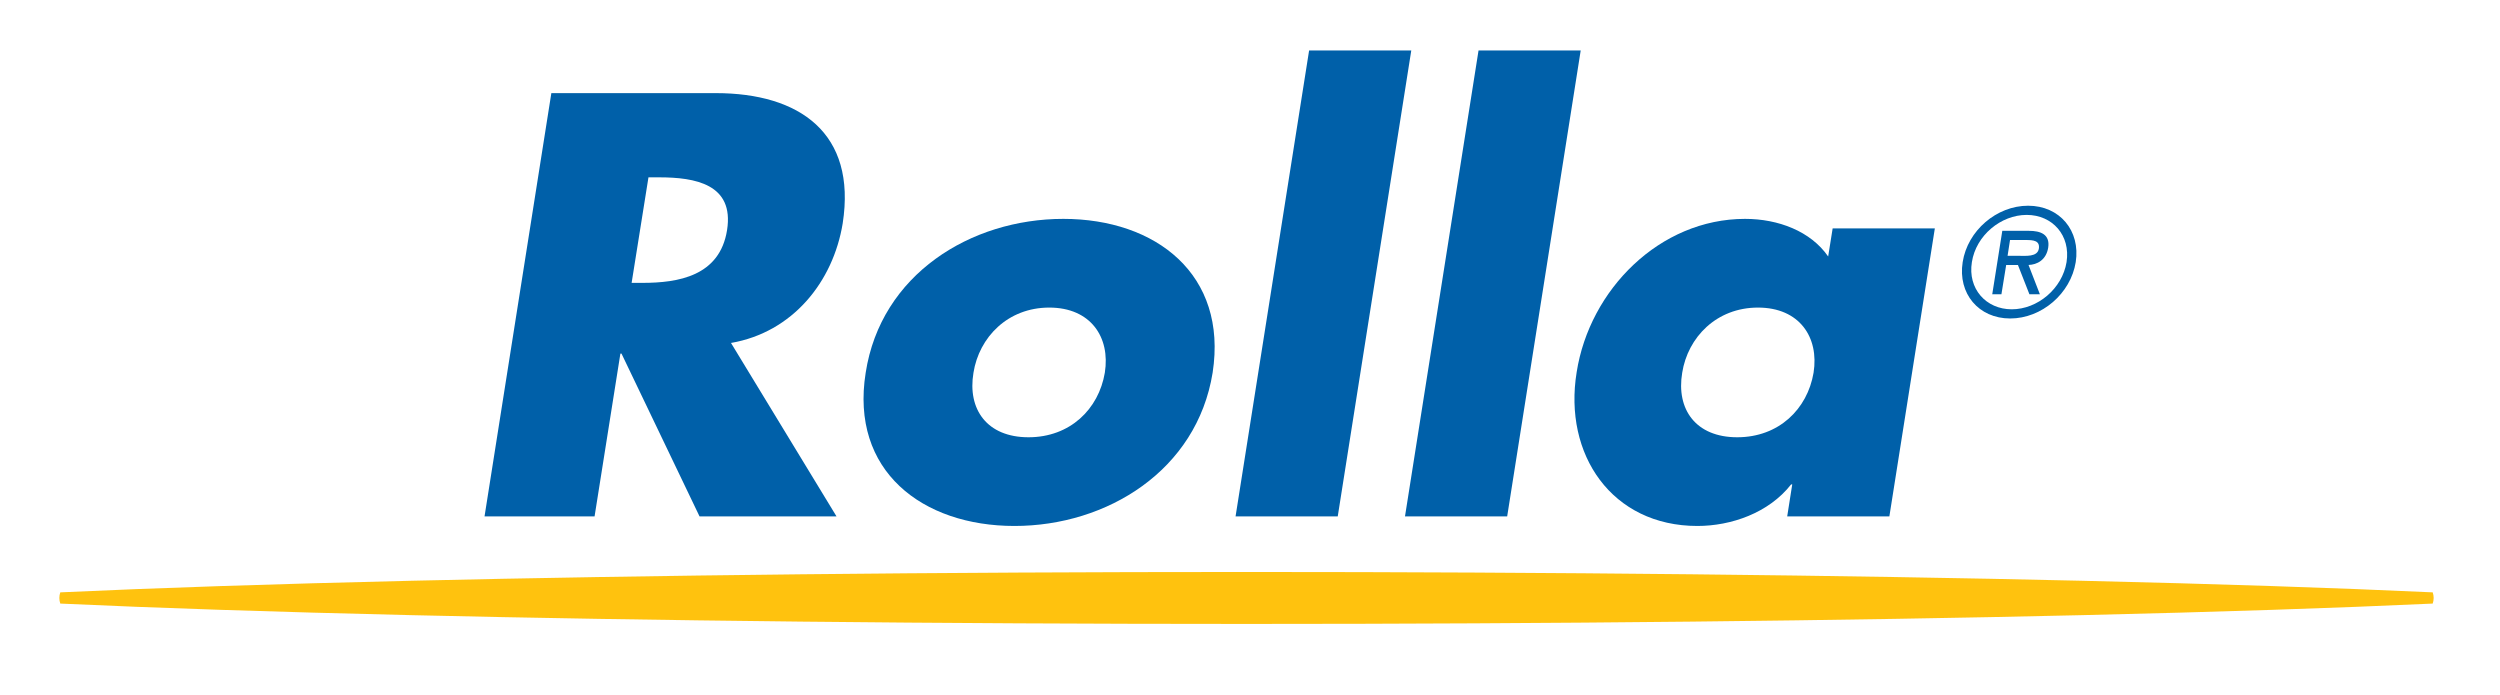 <svg version="1.1" xmlns="http://www.w3.org/2000/svg" xmlns:xlink="http://www.w3.org/1999/xlink" viewBox="0 0 595.28 165.5">
<title>ROLLA</title>
<desc>(c) 2025 rolla.hu - svg created by CsAB</desc>
<g id="logo">
<g fill="#FFC20E" id="line">
<path d="M579.256,141.047c-23.026-1.073-51.339-2.008-83.662-2.763c-56.349-1.317-124.876-2.089-198.788-2.089
	c-73.911,0-142.438,0.772-198.785,2.089c-32.325,0.755-60.64,1.69-83.664,2.763c-0.144,0.419-0.227,0.867-0.227,1.334
	c0,0.469,0.083,0.918,0.229,1.338c23.011,1.069,51.306,2.003,83.605,2.758c56.358,1.317,124.906,2.089,198.842,2.089
	c73.938,0,142.485-0.772,198.844-2.089c32.298-0.755,60.594-1.689,83.604-2.758c0.146-0.42,0.229-0.869,0.229-1.338
	C579.481,141.914,579.399,141.466,579.256,141.047z"/>
</g>
<g fill="#0060A9" id="text">
<path d="M154.407,42.227h2.539c8.556,0,17.913,1.604,16.176,12.563
		c-1.739,10.964-11.629,12.566-20.187,12.566h-2.537L154.407,42.227 M174.058,81.66c14.703-2.54,24.326-14.57,26.599-28.473
		c3.343-21.521-10.293-31.013-30.209-31.013h-39.167l-15.909,100.792h26.202l6.147-38.764h0.268l18.581,38.764h32.618L174.058,81.66
		z"/>
<path d="M249.842,73.238c9.892,0,14.568,7.084,13.232,15.509
		c-1.468,8.688-8.286,15.371-18.178,15.371c-9.894,0-14.57-6.684-13.1-15.371C233.131,80.323,239.951,73.238,249.842,73.238
		 M253.186,52.117c-22.059,0-43.445,13.235-47.055,36.63c-3.742,23.392,13.501,36.492,35.423,36.492
		c22.058,0,43.444-13.237,47.188-36.492C292.351,65.353,275.24,52.117,253.186,52.117z"/>
<polyline points="336.042,12.016 311.714,12.016 294.202,122.966 318.532,122.966 336.042,12.016 	"/>
<polyline points="376.384,12.016 352.057,12.016 334.545,122.966 358.876,122.966 376.384,12.016 	"/>
<path d="M460.707,54.389h-24.332l-1.067,6.685
		c-4.145-6.015-11.896-8.957-19.786-8.957c-20.313,0-37.024,16.844-40.099,36.497c-3.21,19.648,8.418,36.625,28.737,36.625
		c8.024,0,16.978-3.075,22.324-9.893h0.269l-1.2,7.619h24.327L460.707,54.389 M418.597,73.238c9.896,0,14.573,7.084,13.237,15.509
		c-1.473,8.688-8.292,15.371-18.182,15.371c-9.891,0-14.568-6.684-13.098-15.371C401.892,80.323,408.707,73.238,418.597,73.238z"/>
<path d="M482.371,57.15c1.81,0,3.385,0.136,3.107,2.05
		c-0.343,2.049-3.075,1.708-5.123,1.708h-2.325l0.582-3.758H482.371 M483.018,63.093c2.016-0.069,4.205-1.161,4.684-4.132
		c0.478-3.178-1.843-3.998-4.579-3.998h-6.353l-2.39,15.098h2.185l1.129-6.968h2.799l2.732,6.968h2.493L483.018,63.093z
		 M482.578,51.172c6.145,0,10.485,4.886,9.495,11.239c-1.025,6.318-6.899,11.238-13.05,11.238c-6.148,0-10.521-4.92-9.494-11.238
		C470.517,56.058,476.428,51.172,482.578,51.172z M478.65,75.834c7.513,0,14.413-5.944,15.607-13.423
		c1.163-7.481-3.824-13.426-11.338-13.426c-7.52,0-14.418,5.945-15.581,13.426C466.149,69.89,471.132,75.834,478.65,75.834z"/>
</g>
</g>
</svg>